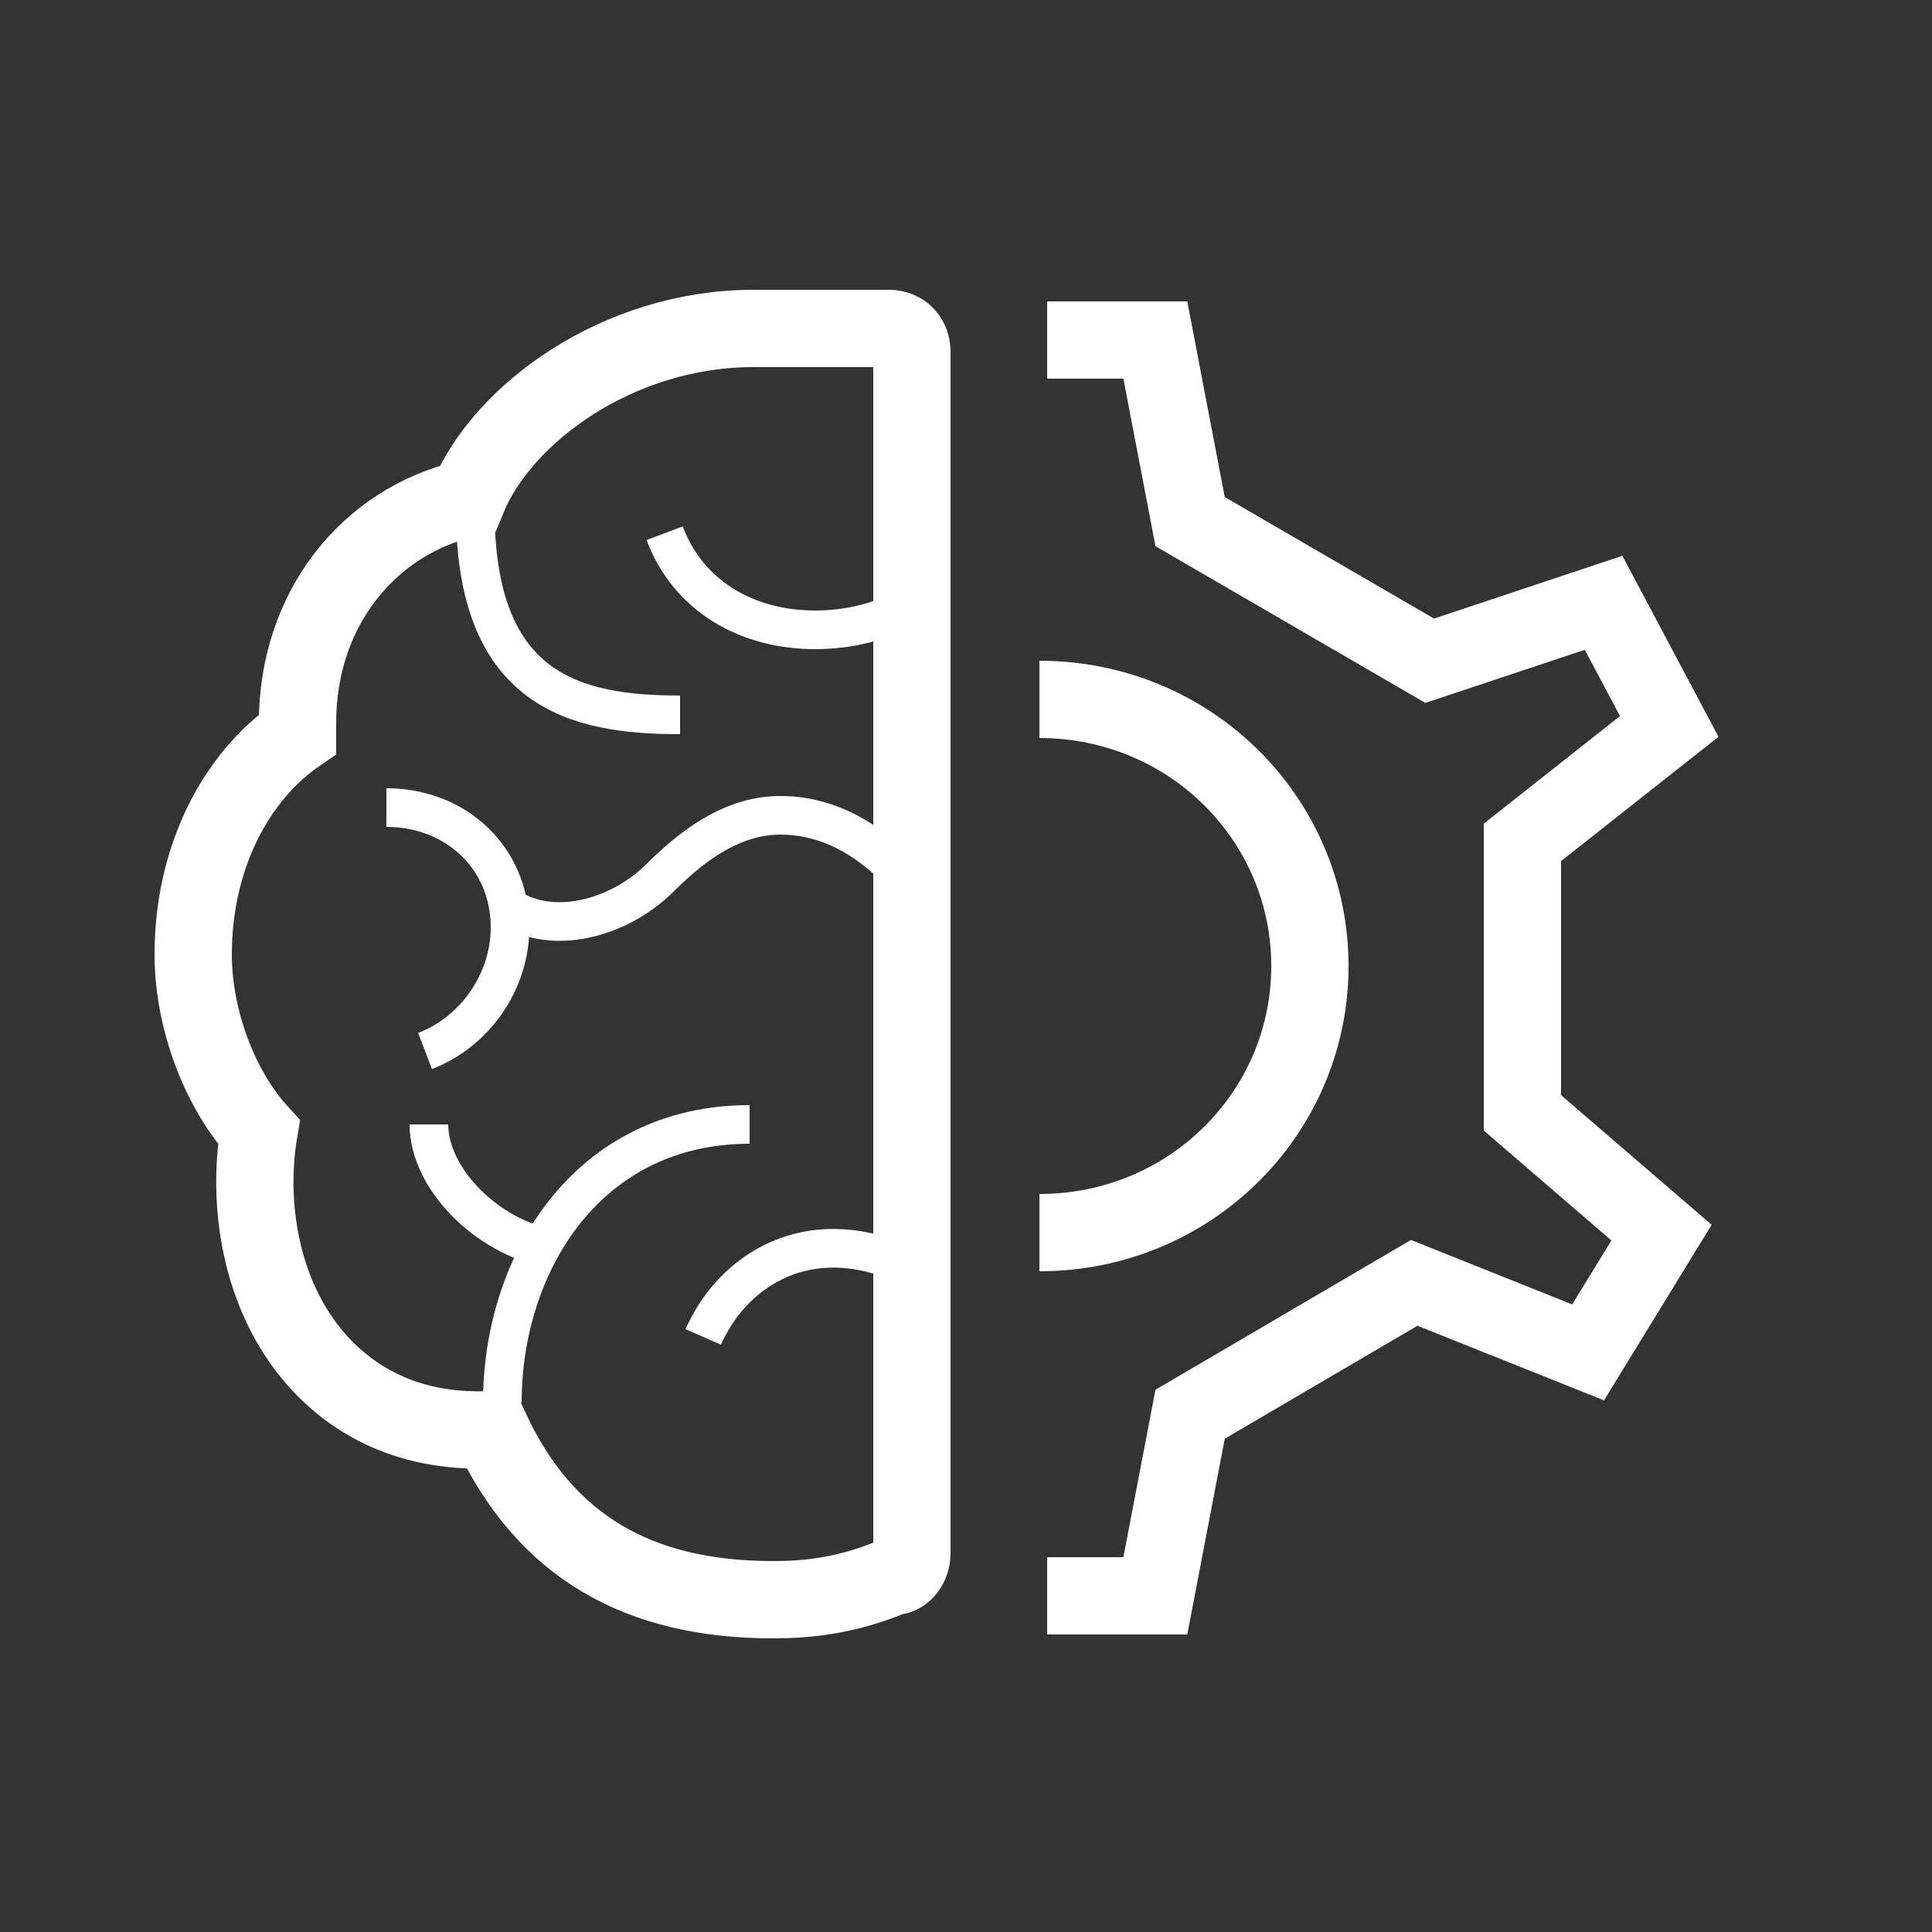 <?xml version="1.0" encoding="utf-8"?>
<!-- Generator: Adobe Illustrator 22.1.0, SVG Export Plug-In . SVG Version: 6.00 Build 0)  -->
<svg version="1.1" xmlns="http://www.w3.org/2000/svg" xmlns:xlink="http://www.w3.org/1999/xlink" x="0px" y="0px" width="50px"
	 height="50px" viewBox="0 0 50 50" style="enable-background:new 0 0 50 50;" xml:space="preserve">
<rect x="0" y="0" width="50" height="50" fill="#333333" stroke="none"/>
<style type="text/css">
	.st0{fill:none;stroke:#FFFFFF;stroke-miterlimit:10;}
	.st1{fill:none;stroke:#FFFFFF;stroke-width:2;stroke-miterlimit:10;}
	.st2{fill:none;stroke:#FFFFFF;stroke-width:2;stroke-linecap:square;stroke-miterlimit:10;}
</style>
<g id="Layer_1">
	<g>
		<path class="st0" d="M45,36"/>
		<path class="st1" d="M26.9,18.1c3.9,0,7,3.1,7,6.9s-3.1,6.9-7,6.9"/>
		<path class="st1" d="M20,41.4c-3.5,0-5.9-1.4-7.3-4.4c-2.3,0.1-3.7-0.9-4.5-1.8c-1.5-1.7-1.8-4.1-1.5-5.9c-1-1.1-1.7-2.9-1.7-4.6
			c0-2.5,1.1-4.6,2.7-5.7c0-0.1,0-0.2,0-0.3c0-2.9,1.8-5.2,4.4-5.8c0.9-2.2,3.9-4.4,7.4-4.4h3.5c0.4,0,0.6,0.3,0.6,0.6v31.1
			c0,0.3-0.2,0.6-0.5,0.6C21.9,41.3,20.9,41.4,20,41.4z"/>
		<path class="st0" d="M17.6,18.5c-2.7,0-5.3-0.6-5.3-5.3"/>
		<path class="st0" d="M13.2,23.5c1.1,0.7,2.8,0.3,3.9-0.8c1-1,2-1.6,3.1-1.6c0,0,0,0,0,0c1.1,0,2.2,0.5,3.2,1.6"/>
		<path class="st0" d="M23.1,15.9c-0.7,0.3-1.4,0.4-2,0.4c-1.8,0-3.3-0.9-3.9-2.5"/>
		<path class="st0" d="M18.2,34.6c0.7-1.6,2.5-2.9,4.9-2"/>
		<path class="st0" d="M14.2,32.3c-1.6-0.3-3.1-1.8-3.1-3.2"/>
		<path class="st0" d="M13,36.3c0-3.6,2.2-7.2,6.4-7.2"/>
		<path class="st0" d="M10,20.9c1.8,0,3.2,1.3,3.2,3.1c0,1.4-0.9,2.7-2.2,3.2"/>
		<polyline class="st2" points="28.1,41.3 29.9,41.3 30.8,36.6 36.6,33.2 41.1,35 43,31.9 39.4,28.8 39.4,21.8 43.2,18.8 41.5,15.6 
			37,17.1 30.8,13.5 29.9,8.8 28.1,8.8 		"/>
	</g>
</g>
<g id="Layer_3">
</g>
<g id="Layer_2">
</g>
</svg>
